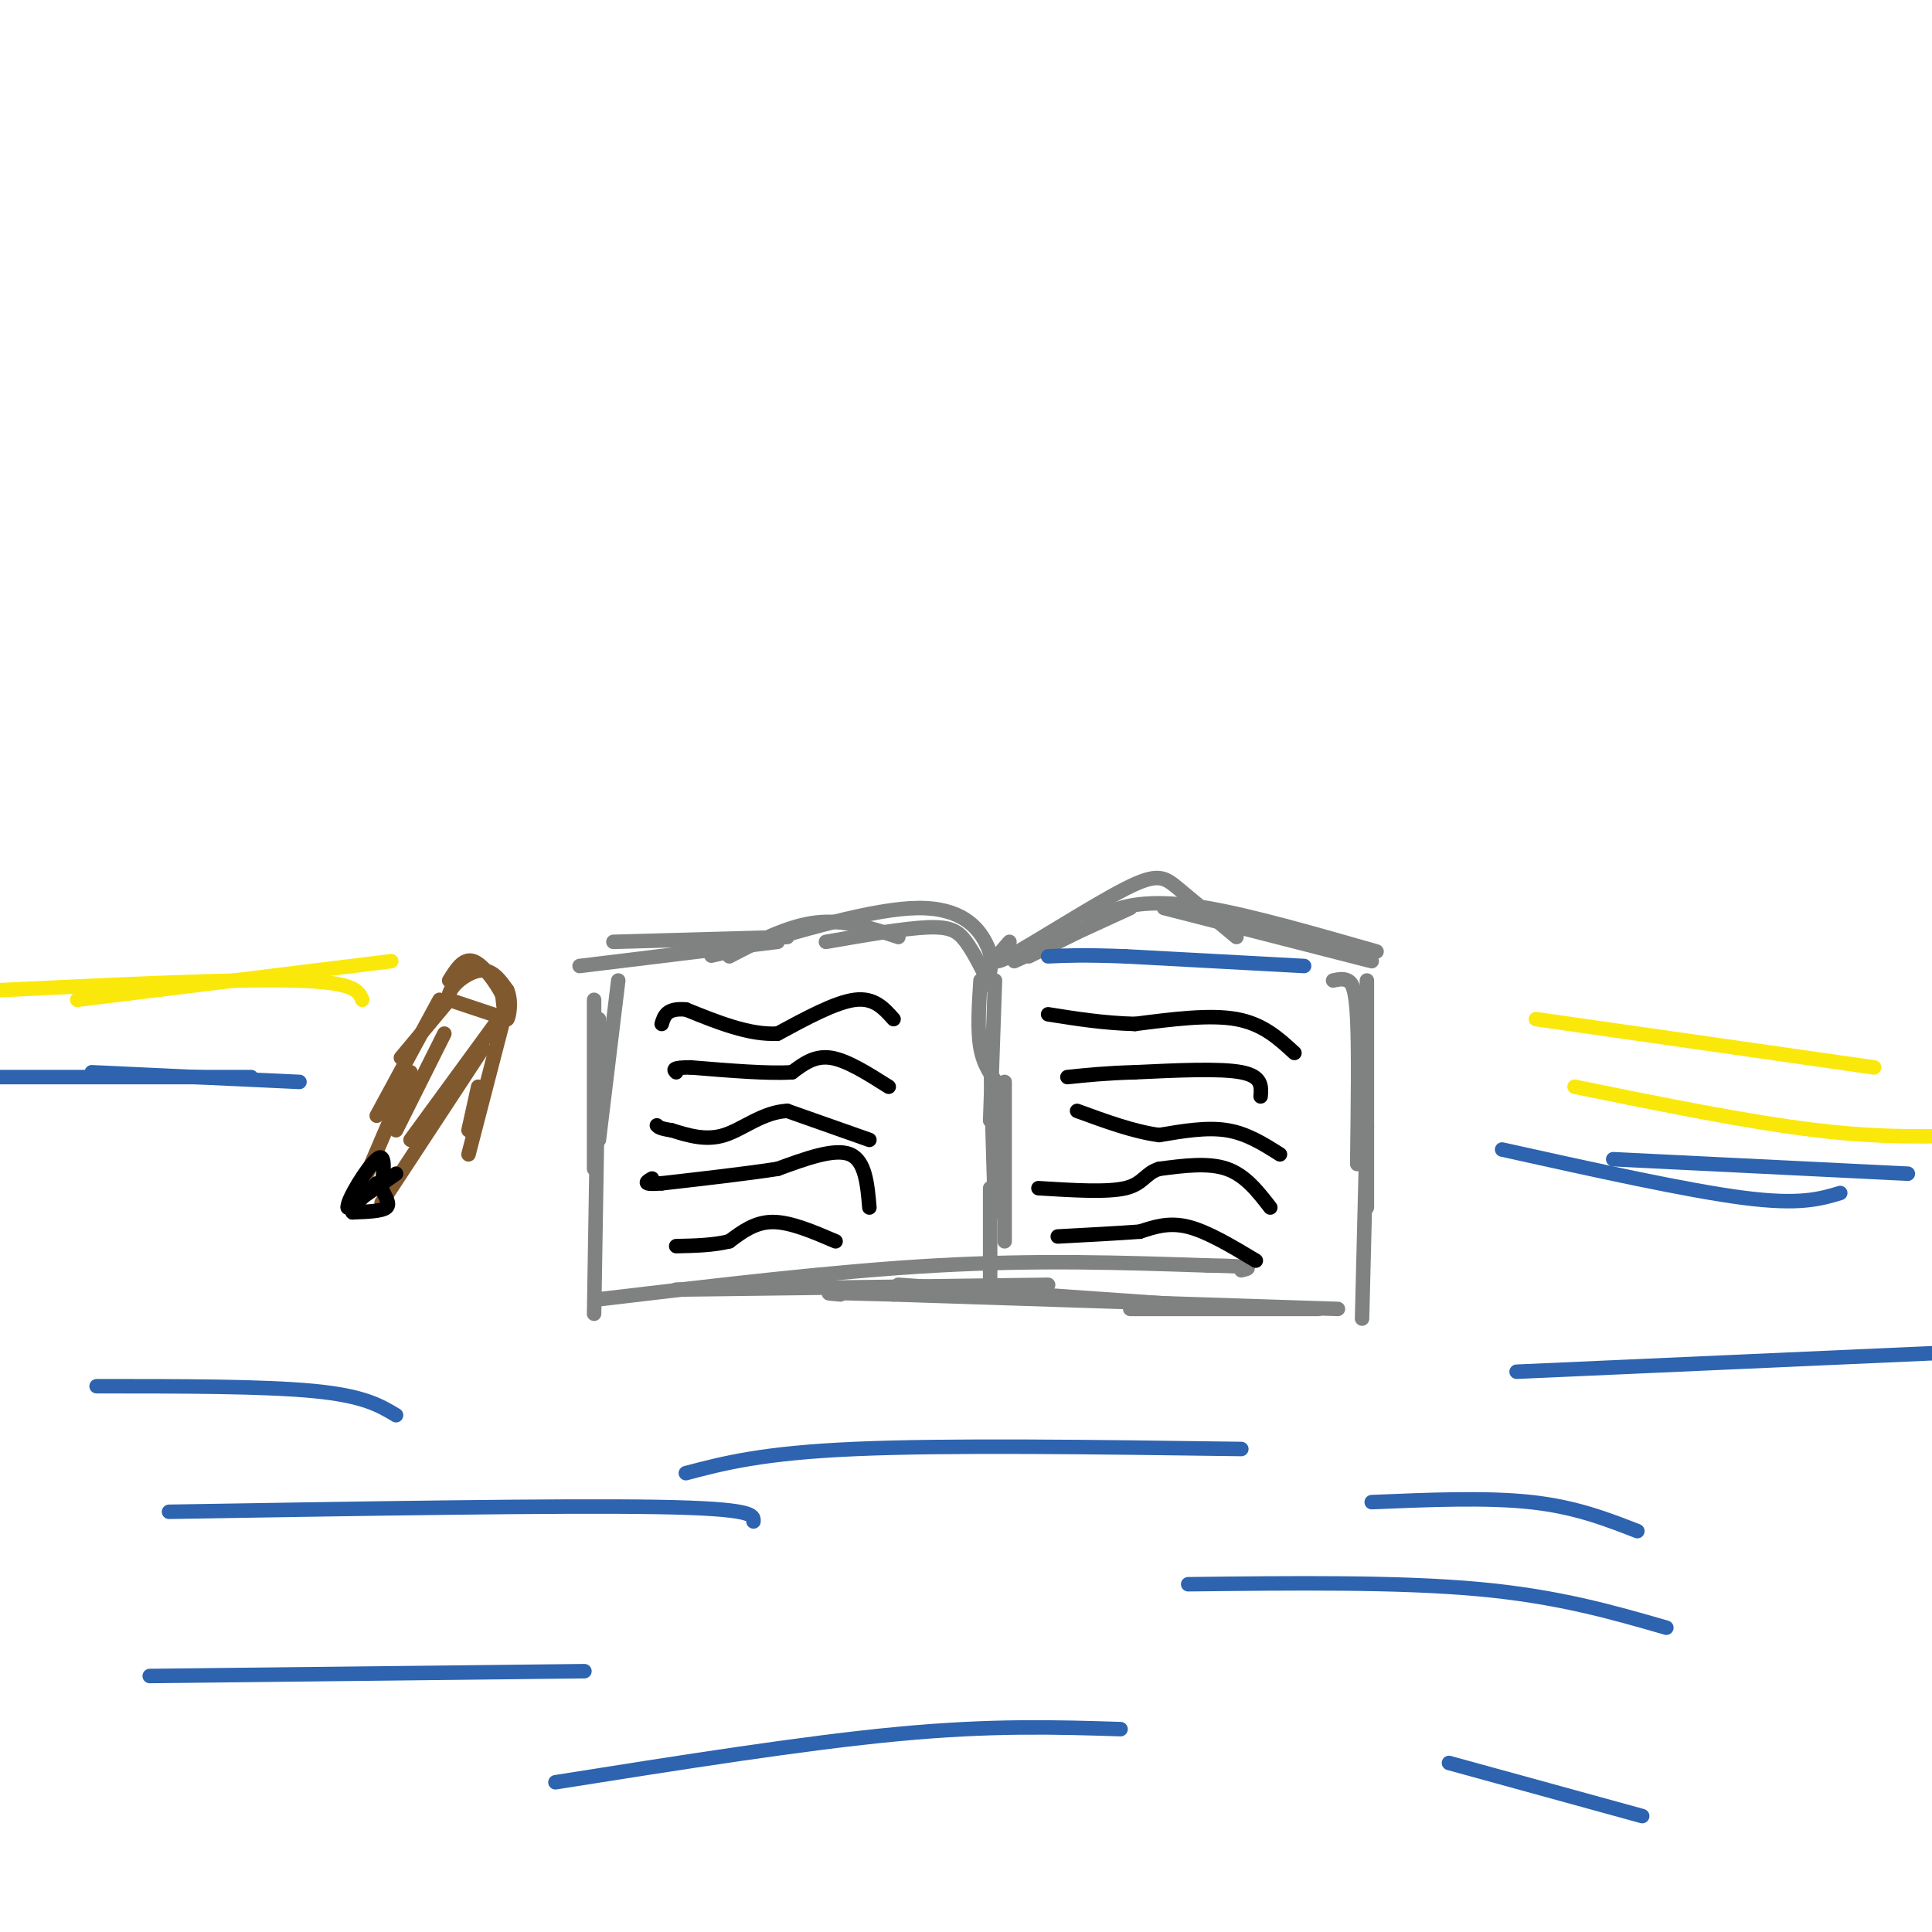 <svg viewBox='0 0 400 400' version='1.1' xmlns='http://www.w3.org/2000/svg' xmlns:xlink='http://www.w3.org/1999/xlink'><g fill='none' stroke='#808282' stroke-width='3' stroke-linecap='round' stroke-linejoin='round'><path d='M205,204c-1.689,-3.400 -3.378,-6.800 -5,-9c-1.622,-2.200 -3.178,-3.200 -8,-3c-4.822,0.200 -12.911,1.600 -21,3'/><path d='M186,194c-5.583,-1.833 -11.167,-3.667 -17,-3c-5.833,0.667 -11.917,3.833 -18,7'/><path d='M161,195c0.000,0.000 -41.000,5.000 -41,5'/><path d='M205,201c0.267,-1.556 0.533,-3.111 -1,-6c-1.533,-2.889 -4.867,-7.111 -14,-7c-9.133,0.111 -24.067,4.556 -39,9'/><path d='M151,197c-6.500,1.500 -3.250,0.750 0,0'/><path d='M163,194c0.000,0.000 -36.000,1.000 -36,1'/><path d='M210,199c0.000,0.000 24.000,-11.000 24,-11'/><path d='M209,195c-2.458,2.792 -4.917,5.583 0,3c4.917,-2.583 17.208,-10.542 24,-14c6.792,-3.458 8.083,-2.417 11,0c2.917,2.417 7.458,6.208 12,10'/><path d='M241,188c0.000,0.000 43.000,11.000 43,11'/><path d='M285,197c-12.933,-3.711 -25.867,-7.422 -35,-9c-9.133,-1.578 -14.467,-1.022 -18,0c-3.533,1.022 -5.267,2.511 -7,4'/><path d='M225,192c-3.167,1.667 -7.583,3.833 -12,6'/><path d='M203,203c-0.333,5.167 -0.667,10.333 0,14c0.667,3.667 2.333,5.833 4,8'/><path d='M206,203c0.000,0.000 -1.000,29.000 -1,29'/><path d='M205,217c0.000,0.000 1.000,34.000 1,34'/><path d='M208,224c0.000,0.000 0.000,33.000 0,33'/><path d='M205,246c0.000,0.000 0.000,22.000 0,22'/><path d='M273,271c0.000,0.000 -39.000,0.000 -39,0'/><path d='M243,270c0.000,0.000 -57.000,-4.000 -57,-4'/><path d='M217,266c0.000,0.000 -77.000,1.000 -77,1'/><path d='M124,269c24.500,-2.917 49.000,-5.833 70,-7c21.000,-1.167 38.500,-0.583 56,0'/><path d='M250,262c10.500,0.167 8.750,0.583 7,1'/><path d='M277,271c0.000,0.000 -92.000,-3.000 -92,-3'/><path d='M185,268c-17.167,-0.500 -14.083,-0.250 -11,0'/><path d='M128,203c0.000,0.000 -4.000,33.000 -4,33'/><path d='M123,207c0.000,0.000 0.000,35.000 0,35'/><path d='M124,211c0.000,0.000 -1.000,61.000 -1,61'/><path d='M276,203c1.044,-0.222 2.089,-0.444 3,0c0.911,0.444 1.689,1.556 2,8c0.311,6.444 0.156,18.222 0,30'/><path d='M283,203c0.000,0.000 0.000,47.000 0,47'/><path d='M283,233c0.000,0.000 -1.000,40.000 -1,40'/></g>
<g fill='none' stroke='#000000' stroke-width='3' stroke-linecap='round' stroke-linejoin='round'><path d='M185,211c-2.000,-2.250 -4.000,-4.500 -8,-4c-4.000,0.500 -10.000,3.750 -16,7'/><path d='M161,214c-5.833,0.333 -12.417,-2.333 -19,-5'/><path d='M142,209c-4.000,-0.333 -4.500,1.333 -5,3'/><path d='M184,225c-4.333,-2.750 -8.667,-5.500 -12,-6c-3.333,-0.500 -5.667,1.250 -8,3'/><path d='M164,222c-4.833,0.333 -12.917,-0.333 -21,-1'/><path d='M143,221c-4.000,0.000 -3.500,0.500 -3,1'/><path d='M180,236c0.000,0.000 -17.000,-6.000 -17,-6'/><path d='M163,230c-5.044,0.222 -9.156,3.778 -13,5c-3.844,1.222 -7.422,0.111 -11,-1'/><path d='M139,234c-2.333,-0.333 -2.667,-0.667 -3,-1'/><path d='M180,250c-0.417,-4.833 -0.833,-9.667 -4,-11c-3.167,-1.333 -9.083,0.833 -15,3'/><path d='M161,242c-6.500,1.000 -15.250,2.000 -24,3'/><path d='M137,245c-4.333,0.333 -3.167,-0.333 -2,-1'/><path d='M173,257c-4.667,-2.000 -9.333,-4.000 -13,-4c-3.667,0.000 -6.333,2.000 -9,4'/><path d='M151,257c-3.333,0.833 -7.167,0.917 -11,1'/><path d='M268,218c-3.250,-3.000 -6.500,-6.000 -12,-7c-5.500,-1.000 -13.250,0.000 -21,1'/><path d='M235,212c-6.500,-0.167 -12.250,-1.083 -18,-2'/><path d='M261,227c0.167,-2.083 0.333,-4.167 -4,-5c-4.333,-0.833 -13.167,-0.417 -22,0'/><path d='M235,222c-6.000,0.167 -10.000,0.583 -14,1'/><path d='M265,239c-3.417,-2.167 -6.833,-4.333 -11,-5c-4.167,-0.667 -9.083,0.167 -14,1'/><path d='M240,235c-5.167,-0.667 -11.083,-2.833 -17,-5'/><path d='M263,250c-2.583,-3.333 -5.167,-6.667 -9,-8c-3.833,-1.333 -8.917,-0.667 -14,0'/><path d='M240,242c-2.933,0.889 -3.267,3.111 -7,4c-3.733,0.889 -10.867,0.444 -18,0'/><path d='M260,261c-5.000,-3.000 -10.000,-6.000 -14,-7c-4.000,-1.000 -7.000,0.000 -10,1'/><path d='M236,255c-4.500,0.333 -10.750,0.667 -17,1'/></g>
<g fill='none' stroke='#81592f' stroke-width='3' stroke-linecap='round' stroke-linejoin='round'><path d='M93,207c0.000,0.000 -10.000,12.000 -10,12'/><path d='M91,207c0.000,0.000 -13.000,24.000 -13,24'/><path d='M92,214c0.000,0.000 -10.000,20.000 -10,20'/><path d='M85,222c0.000,0.000 -12.000,28.000 -12,28'/><path d='M104,210c0.000,0.000 -19.000,26.000 -19,26'/><path d='M100,217c0.000,0.000 -21.000,32.000 -21,32'/><path d='M104,212c0.000,0.000 -7.000,27.000 -7,27'/><path d='M99,225c0.000,0.000 -2.000,9.000 -2,9'/><path d='M105,211c0.000,0.000 -12.000,-4.000 -12,-4'/><path d='M93,207c-0.800,-2.133 3.200,-5.467 6,-6c2.800,-0.533 4.400,1.733 6,4'/><path d='M105,205c0.978,2.178 0.422,5.622 0,6c-0.422,0.378 -0.711,-2.311 -1,-5'/><path d='M104,206c-1.267,-2.511 -3.933,-6.289 -6,-7c-2.067,-0.711 -3.533,1.644 -5,4'/></g>
<g fill='none' stroke='#000000' stroke-width='3' stroke-linecap='round' stroke-linejoin='round'><path d='M82,243c0.000,0.000 -10.000,7.000 -10,7'/><path d='M72,250c-0.267,-1.400 4.067,-8.400 6,-10c1.933,-1.600 1.467,2.200 1,6'/><path d='M79,246c0.689,1.778 1.911,3.222 1,4c-0.911,0.778 -3.956,0.889 -7,1'/><path d='M73,251c-0.333,-0.833 2.333,-3.417 5,-6'/></g>
<g fill='none' stroke='#2d63af' stroke-width='3' stroke-linecap='round' stroke-linejoin='round'><path d='M62,224c0.000,0.000 -43.000,-2.000 -43,-2'/><path d='M52,223c0.000,0.000 -52.000,0.000 -52,0'/><path d='M311,238c19.167,4.250 38.333,8.500 50,10c11.667,1.500 15.833,0.250 20,-1'/><path d='M334,240c0.000,0.000 61.000,3.000 61,3'/><path d='M314,284c0.000,0.000 90.000,-4.000 90,-4'/><path d='M257,300c-30.417,-0.417 -60.833,-0.833 -80,0c-19.167,0.833 -27.083,2.917 -35,5'/><path d='M156,315c0.083,-1.333 0.167,-2.667 -20,-3c-20.167,-0.333 -60.583,0.333 -101,1'/><path d='M82,293c-3.333,-2.000 -6.667,-4.000 -17,-5c-10.333,-1.000 -27.667,-1.000 -45,-1'/><path d='M345,337c-11.250,-3.250 -22.500,-6.500 -39,-8c-16.500,-1.500 -38.250,-1.250 -60,-1'/><path d='M339,317c-6.417,-2.500 -12.833,-5.000 -22,-6c-9.167,-1.000 -21.083,-0.500 -33,0'/><path d='M232,358c-13.250,-0.417 -26.500,-0.833 -46,1c-19.500,1.833 -45.250,5.917 -71,10'/><path d='M121,346c0.000,0.000 -90.000,1.000 -90,1'/><path d='M340,376c0.000,0.000 -40.000,-11.000 -40,-11'/></g>
<g fill='none' stroke='#fae80b' stroke-width='3' stroke-linecap='round' stroke-linejoin='round'><path d='M81,199c0.000,0.000 -65.000,8.000 -65,8'/><path d='M75,207c-0.750,-1.833 -1.500,-3.667 -14,-4c-12.500,-0.333 -36.750,0.833 -61,2'/><path d='M318,211c0.000,0.000 70.000,10.000 70,10'/><path d='M326,225c18.000,3.667 36.000,7.333 50,9c14.000,1.667 24.000,1.333 34,1'/></g>
<g fill='none' stroke='#2d63af' stroke-width='3' stroke-linecap='round' stroke-linejoin='round'><path d='M270,200c0.000,0.000 -37.000,-2.000 -37,-2'/><path d='M233,198c-8.833,-0.333 -12.417,-0.167 -16,0'/></g>
</svg>